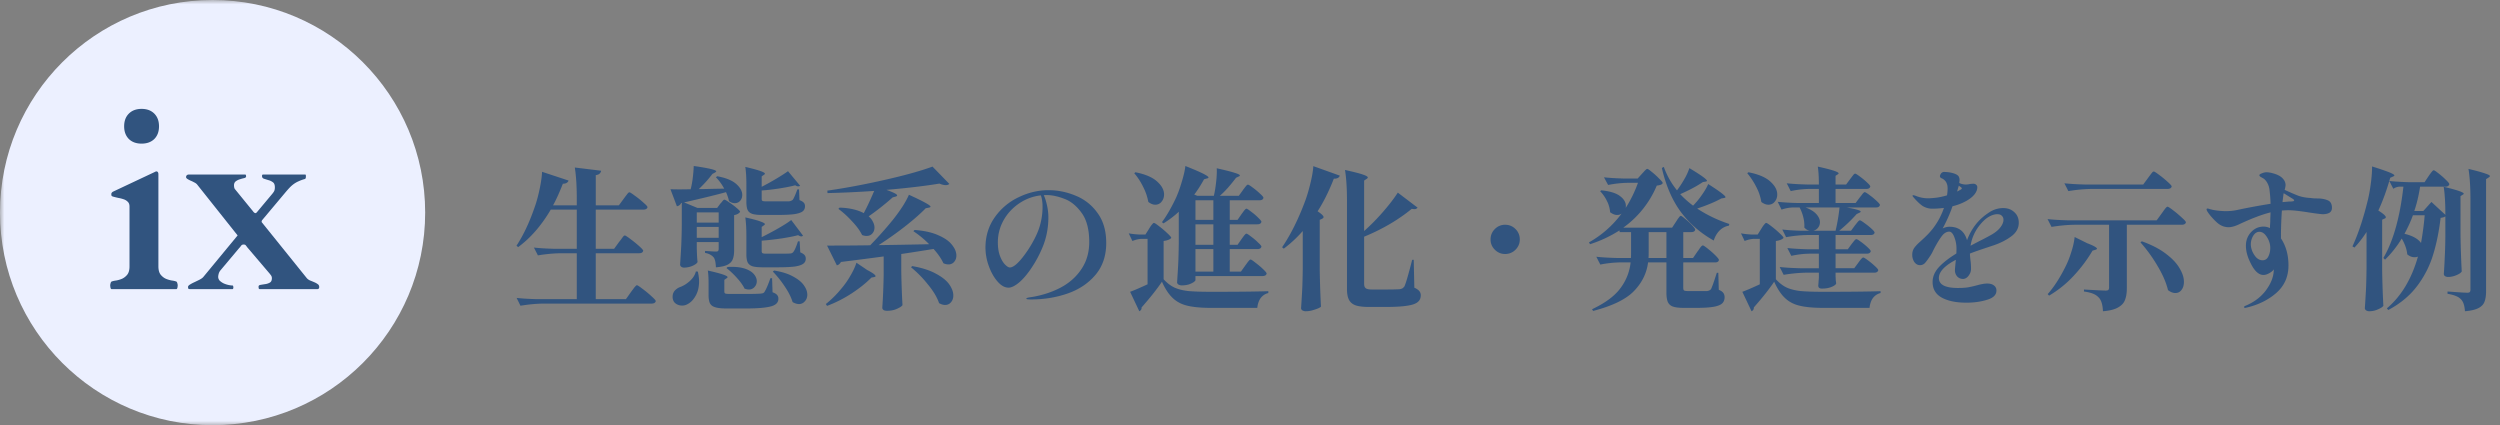 <svg xmlns="http://www.w3.org/2000/svg" width="294" height="50" fill="none"><rect width="100%" height="100%" fill="#808080" stroke="none"/><mask id="a" width="294" height="50" x="0" y="0" maskUnits="userSpaceOnUse" style="mask-type:alpha"><path fill="#D9D9D9" d="M0 0h294v50H0z"/></mask><g mask="url(#a)"><path fill="#31547F" d="M278.304 27.278a12 12 0 0 1-1.422 1.836l-.234-.144q1.008-2.16 1.818-5.472.216-.918.36-2.052.144-1.152.126-1.872 1.494.468 2.052.702.576.234.576.36 0 .054-.162.126l-.324.144q-.648 2.25-1.404 3.852.882.558.882.792 0 .108-.162.162l-.27.126v5.904q.036 2.232.144 4.23-.144.198-.648.414a2.5 2.5 0 0 1-.99.216.65.65 0 0 1-.396-.108q-.144-.108-.144-.252.072-1.062.126-2.052.054-1.008.072-2.628zm12.222-3.726q0-2.268-.234-3.69 1.422.342 1.962.54.558.18.558.306 0 .072-.144.162l-.306.198v13.158q0 .774-.18 1.242-.162.468-.702.756t-1.602.378a3.7 3.7 0 0 0-.144-.846 1.5 1.5 0 0 0-.306-.54 1.6 1.6 0 0 0-.594-.396q-.36-.162-1.008-.27v-.27q1.926.144 2.322.144.216 0 .288-.072.09-.09.09-.288zm-2.952 1.71q0-2.088-.198-3.294 2.358.558 2.358.81 0 .054-.126.126l-.252.162v4.626q.036 2.232.144 4.23-.108.216-.612.432t-.972.216a.65.65 0 0 1-.396-.108.32.32 0 0 1-.126-.252q.072-.99.108-1.944.054-.972.072-2.448v-2.376q-.144.126-.558.18-.288 2.43-.9 4.392a11.7 11.7 0 0 1-1.872 3.636q-1.26 1.674-3.384 2.808l-.162-.198q2.538-2.142 3.654-6.084a1 1 0 0 1-.414.072q-.45 0-.846-.342-.072-.864-.648-1.854a12.7 12.7 0 0 1-1.962 2.484l-.198-.198q1.746-2.97 2.358-8.388h-.468a1.45 1.45 0 0 0-.72.252l-.468-.918q.99.108 2.394.144h1.746l.468-.702q.072-.108.216-.306t.234-.288q.09-.108.162-.108.108 0 .558.36.468.36.864.756.414.396.414.522-.072.288-.468.288h-2.97q-.252 1.62-.684 2.862h1.062l.954-1.062zm-3.816.054q-.36 1.008-.99 2.178 1.422.342 1.944 1.08.288-1.584.432-3.258zM272.508 23.336q.72 0 1.224.216.504.198.504.882 0 .414-.306.594-.306.162-.774.162-.252 0-1.476-.18a34 34 0 0 0-1.368-.198q-.72-.09-1.206-.09-.252 0-.756.036a46 46 0 0 0-.108 2.718v.558q.882 1.332.882 3.186 0 1.962-1.422 3.222-1.422 1.242-3.492 1.728a.8.8 0 0 1-.18.036q-.126 0-.126-.09 0-.108.18-.162 1.53-.648 2.394-1.818.882-1.188.918-2.358v-.108q-.126.234-.522.45-.378.216-.684.216-.864 0-1.548-1.458-.522-1.044-.522-1.98t.594-1.584q.612-.666 1.494-.666.378 0 .738.18 0-.216.036-.72 0-.306.036-1.134-1.44.36-3.546 1.332-.828.414-1.386.414a1.95 1.95 0 0 1-.99-.27q-.378-.216-.99-.9-.612-.702-.612-.936 0-.09.126-.09.072 0 .27.072.216.054.378.09a8.6 8.6 0 0 0 1.44.144q.684 0 1.242-.108a75 75 0 0 1 4.068-.756 17 17 0 0 0-.126-1.656 2.1 2.1 0 0 0-.306-.882q-.216-.36-.522-.504a4 4 0 0 0-.216-.126q-.144-.09-.144-.198t.288-.216q.306-.126.54-.126.36 0 .846.144.738.216 1.062.576.342.36.342.792 0 .162-.108.558 1.026.468 1.638.702.63.216 1.404.252.342.054.792.054m-3.276.36h.216a2 2 0 0 0 .252-.036q.09-.036.09-.09 0-.108-.27-.252l-.954-.594a.6.6 0 0 0-.036.162l-.108.882zm-3.168 6.912q.468 0 .684-.432.234-.45.234-1.026 0-.666-.396-1.278-.378-.612-.882-.612-.45 0-.738.486a1.95 1.95 0 0 0-.27.99q0 .378.18.828.198.45.504.756.324.288.684.288M252.6 20.942a19 19 0 0 1 .504-.666q.108-.108.18-.108.108 0 .63.396.54.396 1.008.828.468.414.468.54-.072.288-.504.288h-8.946q-1.278.018-2.7.252l-.468-.918q.99.108 2.394.144h6.876zm-8.64 5.49q-1.278.018-2.7.252l-.468-.918q.99.108 2.394.144h10.44l.576-.792q.036-.054.09-.126.072-.09.126-.18l.216-.288q.18-.216.27-.216.108 0 .648.414t1.026.864q.486.432.486.558-.072.288-.504.288h-6.444v7.47q0 .828-.216 1.368-.198.54-.81.882-.612.36-1.782.45-.054-1.134-.468-1.584a1.8 1.8 0 0 0-.63-.45q-.396-.18-1.134-.288v-.234q2.142.126 2.556.126.216 0 .306-.072.09-.09.09-.27v-7.398zm1.512 2.178q1.134.432 1.134.648 0 .054-.198.126l-.324.09a17 17 0 0 1-2.196 2.934 12.7 12.7 0 0 1-2.916 2.358l-.162-.18q1.134-1.278 2.142-3.33.396-.81.666-1.728a8.3 8.3 0 0 0 .36-1.656zm6.408-.234q1.746.63 2.844 1.476 1.116.846 1.602 1.71.504.846.504 1.584 0 .594-.288.954-.27.36-.72.36-.414 0-.864-.342-.324-1.332-1.242-2.862a17.5 17.5 0 0 0-1.998-2.754zM233.988 29.006q-1.692.558-2.322.81 0 .324.072.864.054.396.054.954 0 .414-.288.792t-.666.378a.91.91 0 0 1-.666-.288 1.05 1.05 0 0 1-.27-.72q0-.234.108-1.242-1.998 1.044-1.998 2.142 0 1.17 2.232 1.17.702 0 1.188-.072.486-.09 1.098-.252.72-.198 1.17-.198.486 0 .774.216a.7.7 0 0 1 .306.612q0 .756-1.098 1.08-1.08.342-2.43.342-1.818 0-2.898-.594t-1.08-1.836q0-.936.738-1.746.756-.81 2.052-1.602.018-.18.018-.558a3.7 3.7 0 0 0-.252-1.368q-.252-.648-.594-.648-.504 0-.918.576-.414.558-.918 1.53-.18.396-.342.648-.414.63-.666.918a.79.79 0 0 1-.594.27q-.396 0-.666-.36a1.52 1.52 0 0 1-.252-.864q0-.45.216-.774t.738-.792q.954-.846 1.44-1.476a8.3 8.3 0 0 0 1.332-2.466q-.756.09-1.332.09a2.15 2.15 0 0 1-1.206-.342q-.504-.36-1.08-1.044-.072-.072-.072-.144 0-.054.072-.054.09 0 .252.054.738.306 1.476.306.414 0 1.026-.072.612-.09 1.224-.27a4.5 4.5 0 0 0 .072-.846q0-.792-.63-1.134a2 2 0 0 0-.126-.054 1 1 0 0 1-.108-.09.22.22 0 0 1-.036-.126.6.6 0 0 1 .144-.342.43.43 0 0 1 .36-.162 4 4 0 0 1 .9.108q.468.108.702.306.198.18.198.54 0 .09-.036.342a1.78 1.78 0 0 0 1.224.126 4 4 0 0 1 .432-.036.48.48 0 0 1 .324.108.36.36 0 0 1 .144.306q0 .414-.324.828t-.954.774a6.4 6.4 0 0 1-1.638.63q-.414 1.224-1.152 2.61.396-.198.792-.198 1.62 0 2.07 1.584.468-1.26 1.314-2.196.54-.594 1.296-1.08a2.95 2.95 0 0 1 1.638-.504q.81 0 1.314.486.522.468.522 1.242 0 .936-.864 1.584t-2.07 1.062zm-3.834-6.48q.288-.144.432-.234.126-.072.126-.144 0-.054-.144-.162a1.5 1.5 0 0 0-.216-.144zm2.772 3.816a5.13 5.13 0 0 0-1.188 2.556l.234-.126.72-.378a29 29 0 0 0 1.44-.756q.72-.396 1.098-.882t.378-.9a.62.62 0 0 0-.198-.486q-.18-.18-.522-.18-.45 0-.972.288-.504.288-.99.864M218.526 30.914q.09-.126.198-.27a2.4 2.4 0 0 1 .216-.252q.108-.108.18-.108.108 0 .54.324.45.324.828.684.396.36.396.486-.072.288-.468.288h-4.554v.468q.018.144.018.36l.054.45q-.072.198-.54.396t-1.152.198q-.414 0-.414-.36.036-.36.036-.486l.036-.396v-.63h-1.44q-1.278.018-2.7.252l-.468-.918q.99.108 2.394.144h2.214v-1.71h-1.152q-1.008.018-2.088.252l-.468-.918q.99.108 2.394.144h1.314v-1.674h-1.368q-1.17.018-2.484.252l-.45-.9q.9.108 2.196.144h1.044q-.36-.054-.648-.378a4 4 0 0 0-.126-1.224 5 5 0 0 0-.432-1.134h-.792a4.5 4.5 0 0 0-1.332.252l-.45-.918q.99.108 2.394.144h2.448V22.22h-1.188q-1.026.018-2.124.252l-.468-.918q.99.108 2.394.144h1.386q0-1.278-.126-2.106 2.448.54 2.448.792 0 .054-.108.126l-.252.162v1.026h1.242l.468-.63q.09-.108.216-.288l.216-.27q.09-.09.162-.09.108 0 .558.342.45.324.828.684.396.36.396.486-.072.288-.486.288h-3.6v1.656h2.358l.468-.63.216-.27q.144-.198.234-.288t.162-.09q.108 0 .558.342.45.324.828.684.396.36.396.486-.072.288-.468.288h-3.438q1.638.288 1.638.486 0 .072-.162.144l-.306.144a18 18 0 0 1-2.052 1.962h1.386l.45-.612q.09-.108.216-.27.144-.18.216-.252.09-.09.162-.09.108 0 .54.324.432.306.81.648t.378.468q-.054.288-.468.288h-4.122v1.674h1.44l.432-.594.198-.252q.144-.18.216-.252.09-.09.162-.09.108 0 .522.306.432.306.792.648.378.342.378.468-.072.288-.468.288h-3.672v1.71h2.196zM205.62 20.258q1.746.342 2.556 1.08.828.738.828 1.53 0 .504-.306.864a.92.92 0 0 1-.738.342q-.396 0-.828-.324a5.6 5.6 0 0 0-.594-1.764 8.4 8.4 0 0 0-1.062-1.62zm6.714 4.14q.864.324 1.278.792t.414.936q0 .378-.234.666a.94.94 0 0 1-.558.342h2.628q.306-1.26.468-2.736zm-5.202 2.502q.054-.09.18-.288.144-.198.234-.288.09-.108.162-.108.108 0 .612.396.522.396.972.828.45.414.45.54-.234.27-.9.36v4.5q.594.648 1.26.972.684.306 1.638.414.972.09 2.682.09 4.59 0 6.732-.072v.216a1.6 1.6 0 0 0-.9.594q-.324.45-.396 1.152h-5.418q-1.746 0-2.79-.252-1.026-.234-1.728-.9-.702-.648-1.278-1.926-.882 1.314-2.394 3.024v.054q0 .27-.27.396l-1.08-2.286q.738-.27 2.052-.882v-5.346h-.666q-.54.018-1.116.252l-.432-.9q.54.108 1.332.144h.63zM199.59 24.524q1.674 1.116 3.78 1.818l-.054.198a2 2 0 0 0-1.098.576q-.45.45-.684 1.17-2.34-1.314-3.87-3.366-1.512-2.052-2.232-5.166l.234-.126a9.2 9.2 0 0 0 1.548 2.754q.468-.612.864-1.314a6.6 6.6 0 0 0 .594-1.296q2.07 1.242 2.07 1.494 0 .054-.162.09l-.324.054q-1.026.702-2.664 1.422.63.684 1.512 1.35.54-.54 1.026-1.242.504-.702.756-1.296 1.134.72 1.584 1.08.45.342.45.468 0 .054-.162.09l-.324.054q-1.152.63-2.844 1.188m.018 5.076q.09-.108.234-.324t.234-.306q.108-.108.18-.108.108 0 .576.378.486.378.9.792t.414.54q-.054.288-.468.288h-3.726v2.988q0 .234.09.306.108.072.468.072h2.25a.7.7 0 0 0 .45-.216q.198-.378.684-1.926h.18l.054 1.998q.396.162.54.378.144.198.144.504 0 .45-.288.72t-1.008.396-1.998.126h-1.53q-.846 0-1.278-.162a.99.99 0 0 1-.576-.54q-.162-.378-.162-1.116V30.86h-2.16q-.234 1.89-1.656 3.366-1.404 1.458-4.806 2.34l-.126-.198q2.322-1.098 3.33-2.466a6.07 6.07 0 0 0 1.206-3.042h-1.26q-1.116.018-2.304.252l-.468-.918q.99.108 2.394.144h1.674q.018-.198.018-.594v-2.448h-1.332l-.036-.198a14.7 14.7 0 0 1-3.456 1.62l-.126-.216a12.2 12.2 0 0 0 3.834-3.384.85.85 0 0 1-.522.162q-.396 0-.828-.324a3.4 3.4 0 0 0-.378-1.332 4.3 4.3 0 0 0-.792-1.134l.126-.108q1.494.144 2.196.666t.702 1.17q0 .162-.018.234.9-1.422 1.44-2.952h-1.242q-1.08.018-2.268.252l-.486-.9q.99.108 2.394.144h1.566l.504-.558q.09-.09.234-.252t.234-.234q.09-.09.162-.09.108 0 .558.378.45.36.846.774.414.396.414.522a.46.46 0 0 1-.252.198 2 2 0 0 1-.45.09 11.54 11.54 0 0 1-3.942 4.95h5.742l.45-.684q.072-.108.198-.306a9 9 0 0 1 .216-.288q.09-.108.162-.108.108 0 .522.36.432.342.792.738.378.396.378.522-.054.288-.468.288h-.936v3.042h1.152zm-5.724.126q0 .414-.018.612h2.106v-3.042h-2.088zM177 29.87q-.702 0-1.206-.504a1.65 1.65 0 0 1-.504-1.206q0-.72.504-1.224a1.65 1.65 0 0 1 1.206-.504q.72 0 1.224.504t.504 1.224q0 .702-.504 1.206a1.67 1.67 0 0 1-1.224.504M153.204 27.17a14.8 14.8 0 0 1-2.232 2.07l-.198-.162a20.6 20.6 0 0 0 1.476-2.556q.72-1.458 1.314-3.096.306-.882.576-2.016.27-1.152.306-1.872l3.114 1.116q-.126.378-.702.36-.864 2.214-1.908 3.834.702.468.702.684 0 .108-.18.198l-.27.126v5.976q.036 2.232.144 4.23-.144.162-.72.342-.558.198-1.044.198a.77.77 0 0 1-.432-.108q-.144-.108-.144-.252.072-1.062.126-2.052.054-1.008.072-2.628zm7.218 0a25 25 0 0 0 2.232-2.268q1.08-1.242 1.728-2.25l2.322 1.764q-.126.18-.378.18-.054 0-.306-.036a20 20 0 0 1-2.538 1.764 24 24 0 0 1-3.06 1.512v5.544q0 .378.198.522t.72.144h1.764q.936 0 1.512-.036a1.2 1.2 0 0 0 .288-.09.9.9 0 0 0 .252-.234q.234-.468.918-3.132h.18l.072 3.276q.432.198.594.414a.74.74 0 0 1 .162.486q0 .504-.36.792-.36.306-1.26.432-.882.144-2.52.144h-1.944q-.99 0-1.548-.18-.54-.18-.792-.63t-.252-1.296V23.678q0-2.268-.234-3.69 1.548.342 2.106.54.576.198.576.342 0 .072-.126.162l-.306.198zM146.436 31.238l.234-.324q.144-.198.234-.288.09-.108.162-.108.108 0 .576.378.486.36.9.756t.414.522q-.072.288-.468.288h-7.902v.486q0 .072-.216.234a2.6 2.6 0 0 1-.576.27q-.36.108-.81.108a.73.73 0 0 1-.414-.108q-.144-.108-.144-.252.072-1.062.126-2.052.054-1.008.072-2.628v-3.618q-.81.756-1.8 1.368l-.18-.144q.828-1.116 1.638-2.826.378-.828.702-1.944.342-1.116.414-1.836 1.53.612 2.124.918t.594.432q0 .054-.072.09a1 1 0 0 1-.09.018l-.36.108q-.54.99-1.152 1.8l.378.144h1.926q.18-.738.27-1.638.108-.9.072-1.602 1.53.342 2.124.54.594.18.594.306 0 .072-.144.126l-.306.144q-1.026 1.368-1.908 2.124h2.232l.468-.648q.072-.108.216-.288.144-.198.234-.288t.162-.09q.108 0 .558.342.468.342.864.72.396.36.396.486-.054.288-.468.288h-3.492v2.304h.918l.45-.648q.09-.126.198-.27a2 2 0 0 1 .216-.27q.108-.126.18-.126.108 0 .54.342.45.324.828.702.396.378.396.504-.072.288-.468.288h-3.258v2.412h.918l.45-.648q.09-.126.198-.27a2 2 0 0 1 .216-.27q.108-.126.18-.126.108 0 .54.342.45.324.828.702.396.36.396.486-.072.288-.468.288h-3.258v2.646h1.314zm-12.906-10.98q1.728.342 2.538 1.08.828.738.828 1.53 0 .504-.306.864a.92.92 0 0 1-.738.342q-.378 0-.81-.324a6.2 6.2 0 0 0-.612-1.782 7.4 7.4 0 0 0-1.044-1.602zm9.162 5.598v-2.304h-2.106v2.304zm-7.56 1.044q.054-.09.18-.288.144-.198.234-.288.09-.108.162-.108.108 0 .612.396.522.396.972.828.45.414.45.54-.234.27-.9.36v4.5q.594.648 1.26.972.684.306 1.638.414.972.09 2.682.09 4.59 0 6.732-.072v.216a1.6 1.6 0 0 0-.9.594q-.324.45-.396 1.152h-5.418q-1.746 0-2.79-.252-1.026-.234-1.728-.9-.702-.648-1.278-1.926-.882 1.314-2.394 3.024v.054q0 .27-.27.396l-1.08-2.286q.738-.27 2.052-.882v-5.346h-.666q-.54.018-1.116.252l-.432-.9q.54.108 1.332.144h.63zm5.454 1.89h2.106v-2.412h-2.106zm0 3.15h2.106v-2.646h-2.106zM123.306 22.364q1.638 0 3.186.648a5.76 5.76 0 0 1 2.574 2.034q1.026 1.386 1.026 3.528 0 2.25-1.26 3.744t-3.276 2.196-4.32.702q-.54 0-.54-.09t.306-.144q.324-.054.36-.054 1.908-.324 3.42-1.134 1.53-.828 2.412-2.178.9-1.35.9-3.15 0-2.214-.9-3.438-.9-1.242-2.052-1.656-1.134-.432-2.052-.432-.234 0-.342.018.216.45.378 1.188.162.72.162 1.386 0 1.854-.648 3.456-.558 1.368-1.314 2.484-.738 1.116-1.476 1.746-.738.612-1.242.612-.666 0-1.296-.72t-1.026-1.818a6.4 6.4 0 0 1-.396-2.16q0-2.034 1.098-3.582a7.13 7.13 0 0 1 2.808-2.358q1.71-.828 3.51-.828m-.702 1.908q0-.738-.198-1.296a5.6 5.6 0 0 0-2.592.972 5.8 5.8 0 0 0-1.818 1.998 5.3 5.3 0 0 0-.648 2.538q0 .954.252 1.62t.594 1.008.558.342q.756 0 2.16-2.088.9-1.386 1.296-2.556a7.9 7.9 0 0 0 .396-2.538M104.244 22.328q1.26.45 1.26.648 0 .09-.18.144l-.342.09a31 31 0 0 1-2.826 2.232q.342.288.504.648.18.342.18.666 0 .432-.27.72-.252.27-.666.27-.252 0-.522-.108-.378-.774-1.188-1.62a11 11 0 0 0-1.602-1.458l.144-.144q1.728.054 2.844.648.594-1.116 1.224-2.61-2.952.198-5.49.252l-.018-.288q3.168-.45 6.732-1.26 3.582-.81 5.634-1.566l1.98 2.034q-.144.144-.414.144-.324 0-.756-.18-2.484.414-6.228.738m-.918 6.498q2.808-.036 5.94-.108a11.5 11.5 0 0 0-1.854-1.53l.144-.144q1.71.126 2.808.63 1.116.486 1.602 1.134.504.63.504 1.242 0 .45-.27.756a.84.84 0 0 1-.666.288q-.306 0-.594-.144-.36-.792-1.152-1.674-1.98.324-3.798.594v2.034q.036 2.106.144 3.978-.144.216-.648.432-.486.234-1.188.234-.27 0-.414-.108a.32.32 0 0 1-.126-.252q.126-1.764.162-3.888v-2.142q-2.538.342-5.022.648-.198.342-.486.396L97.26 28.88q2.898 0 5.076-.036A44 44 0 0 0 105 25.856q1.368-1.728 1.89-2.952 1.422.648 1.98.972.558.306.558.432 0 .072-.18.108l-.378.072q-.972.99-2.466 2.16a41 41 0 0 1-3.078 2.178m-1.332 2.934q.972.504.972.72 0 .072-.18.108l-.306.054q-.936.954-2.34 1.872-1.386.9-2.88 1.458l-.144-.216a12 12 0 0 0 1.8-1.782 9.7 9.7 0 0 0 1.08-1.53q.504-.846.72-1.548zm5.274-.468q1.692.288 2.772.882 1.098.576 1.584 1.26t.486 1.314q0 .486-.27.792a.87.87 0 0 1-.702.324q-.324 0-.702-.216-.36-1.044-1.314-2.196a13 13 0 0 0-1.98-2.016zM84.696 23.966q.072-.072.18-.198.108-.144.18-.216t.144-.072q.108 0 .558.324.468.306.864.648.414.342.414.468-.216.288-.702.378v4.122q0 .666-.162 1.062-.144.396-.612.648-.45.234-1.368.306-.036-.846-.252-1.152a1.3 1.3 0 0 0-.396-.324q-.216-.144-.63-.216v-.234q1.026.072 1.314.072.162 0 .216-.072.072-.072.072-.234v-.81h-2.574v.81l.018.486q.018.576.072 1.044-.072.216-.576.45a2.6 2.6 0 0 1-1.026.216.53.53 0 0 1-.324-.108.32.32 0 0 1-.126-.252q.072-1.062.126-2.052.054-1.008.072-2.628v-2.574l-.072.018a.65.65 0 0 1-.504.378l-.756-1.998 1.026.018 1.35-.018q.162-.612.252-1.368t.108-1.368q2.646.378 2.646.63 0 .054-.144.144l-.306.162a14 14 0 0 1-1.602 1.782q.594 0 1.926-.036l1.062-.018q-.414-.774-.972-1.332l.144-.126q1.512.27 2.232.9t.72 1.296q0 .414-.252.702a.83.83 0 0 1-.63.27q-.36 0-.684-.252-.054-.378-.342-1.044-1.764.486-4.932 1.206l1.566.648h2.322zm4.878-1.998a31 31 0 0 0 1.692-.936q.9-.54 1.404-.9l1.422 1.71q-.072.072-.216.072a.63.63 0 0 1-.36-.126q-.648.18-1.782.36-1.116.18-2.16.252v.99q0 .18.09.234.108.054.45.054h2.646a.9.9 0 0 0 .45-.162q.108-.126.252-.468.162-.36.306-.774h.198l.054 1.26q.378.144.504.306.144.144.144.414 0 .396-.288.612t-1.008.324q-.72.09-2.034.09H89.7q-.81 0-1.224-.126-.414-.144-.558-.468t-.144-.954v-2.016q0-1.278-.126-2.088 2.304.54 2.304.792 0 .072-.126.144l-.252.18zm-5.058 4.212v-1.206h-2.574v1.206zm5.058 1.71q.954-.468 1.962-1.044t1.512-.972l1.386 1.836a.28.28 0 0 1-.198.09q-.144 0-.378-.144-.666.18-1.908.378-1.224.18-2.376.27v1.242q0 .162.108.234.108.054.468.054h1.422q1.044 0 1.26-.018.288 0 .432-.144.27-.324.576-1.296h.198l.072 1.296q.378.162.504.324a.6.6 0 0 1 .144.414.7.7 0 0 1-.306.612q-.288.216-1.008.324-.72.09-2.052.09h-1.674q-.828 0-1.242-.126-.396-.144-.558-.468-.144-.324-.144-.972v-2.106q0-1.332-.126-2.196 1.296.288 1.8.486.504.18.504.306 0 .054-.126.144l-.252.18zm-7.632-1.206v1.278h2.574v-1.278zM85.56 31.4q.162-.018.486-.018 1.008 0 1.674.252t.972.648q.306.378.306.792 0 .396-.27.684a.84.84 0 0 1-.666.288q-.234 0-.504-.108-.288-.594-.9-1.26a9 9 0 0 0-1.224-1.152zm-2.232 1.89q0-.936-.09-1.476 2.322.522 2.322.774 0 .072-.126.144l-.252.18v1.368q0 .18.108.234t.558.054h1.962q1.098 0 1.602-.036.198-.018.306-.054a.35.35 0 0 0 .18-.144q.288-.432.702-1.62h.198l.054 1.656q.396.144.54.324a.63.63 0 0 1 .144.432.76.76 0 0 1-.342.666q-.324.252-1.17.36-.828.126-2.412.126h-2.124q-.918 0-1.368-.144-.45-.126-.63-.468-.162-.324-.162-.99zm7.704-1.476q1.368.216 2.232.702.882.468 1.278 1.044.396.558.396 1.098 0 .468-.288.774a.87.87 0 0 1-.702.324q-.342 0-.738-.234-.27-.882-.936-1.854a12 12 0 0 0-1.386-1.728zm-8.964.126q.144.666.144 1.152 0 .99-.414 1.71-.396.702-.99.99a1.3 1.3 0 0 1-.576.144q-.468 0-.81-.27-.324-.27-.324-.774 0-.378.216-.666.234-.288.612-.45.63-.216 1.188-.72.576-.522.72-1.134zM72.78 28.484q.108-.126.27-.342.162-.234.252-.342.108-.108.18-.108.108 0 .648.414.54.396 1.026.828t.486.558q-.072.288-.468.288h-5.112v5.4h3.546l.576-.81q.072-.108.252-.342.18-.252.288-.36.108-.126.18-.126.108 0 .666.432.558.414 1.044.864.504.45.504.576-.072.288-.504.288H63.906q-1.278.018-2.7.252l-.45-.918q.99.108 2.394.144h4.68v-5.4h-1.872q-1.278.018-2.7.252l-.468-.918q.99.108 2.394.144h2.646V24.65h-3.06q-1.638 2.79-3.834 4.41l-.198-.162q1.278-1.944 2.232-4.806.288-.864.522-2.016t.252-1.872l3.114 1.026q-.036.162-.216.27-.162.108-.45.108-.63 1.602-1.152 2.538h2.79v-.756q0-2.268-.234-3.69l3.096.378a.56.56 0 0 1-.18.342q-.126.126-.45.18v3.546h2.718l.558-.756a19 19 0 0 1 .504-.666q.108-.108.18-.108.108 0 .63.396.54.378 1.008.81.486.414.486.54-.054.288-.504.288h-5.58v4.608h2.16z"/><path fill="#ECF0FF" d="M50 25c0 13.807-11.193 25-25 25S0 38.807 0 25 11.193 0 25 0s25 11.193 25 25"/><path fill="#31547F" d="M28.823 20.523q.088 0 .103.103.015.102.014.146-.015.118-.234.176-.22.044-.483.132a1.5 1.5 0 0 0-.484.235q-.22.16-.22.483 0 .132.03.264.03.131.102.205l1.92 2.358q.116.132.234.293.131.147.249.146.073 0 .19-.146l1.714-2.05q.19-.22.278-.382.088-.175.088-.454 0-.44-.234-.6a1.5 1.5 0 0 0-.528-.25l-.512-.16q-.235-.075-.235-.323a.5.5 0 0 1 .015-.117q.03-.059.147-.059h4.878q.087 0 .102.044a.7.7 0 0 1 .015.206 1 1 0 0 1-.015.146.18.18 0 0 1-.102.132 4.5 4.5 0 0 0-.733.264 3 3 0 0 0-.571.322 3.6 3.6 0 0 0-.513.454q-.234.249-.527.6l-2.68 3.194a.6.6 0 0 0-.06.117v.117l5.274 6.548q.147.19.395.308.264.102.498.205.25.102.425.234a.37.37 0 0 1 .176.322q0 .132-.03.176-.029.045-.146.088h-6.811q-.117 0-.132-.117a2 2 0 0 1-.015-.161q0-.19.235-.22.248-.045.542-.088a1.5 1.5 0 0 0 .542-.176q.249-.131.249-.527a.56.56 0 0 0-.132-.366 4 4 0 0 0-.235-.293l-2.52-2.96a5 5 0 0 0-.19-.248q-.059-.088-.263-.088a.35.35 0 0 0-.293.161 2 2 0 0 1-.22.264l-2.153 2.563q-.19.22-.25.454-.058.22-.058.352a.67.67 0 0 0 .19.469 1.9 1.9 0 0 0 .484.322q.278.117.557.176.278.058.454.058.058 0 .073.073a.4.4 0 0 1 0 .293q-.015.06-.073.059h-4.995q-.162 0-.205-.059a.6.6 0 0 1-.03-.205q0-.132.235-.278t.527-.278q.307-.147.6-.293.308-.162.44-.322l4.028-4.878-4.775-6.006a1 1 0 0 0-.337-.235 3.4 3.4 0 0 0-.425-.205 3 3 0 0 1-.38-.205q-.147-.102-.147-.22.03-.293.351-.293zM13.106 34q-.089-.03-.118-.19a2 2 0 0 1-.029-.264q0-.074.044-.234.044-.162.102-.19.19-.089.543-.133.35-.058.703-.205.351-.16.615-.483.264-.337.264-.982v-7.03q0-.352-.19-.543a1.2 1.2 0 0 0-.484-.307 4 4 0 0 0-.63-.162q-.337-.073-.645-.16a.5.5 0 0 1-.146-.074q-.044-.059-.044-.22 0-.073.044-.146a.46.46 0 0 1 .175-.147l4.85-2.285.116-.059a.3.3 0 0 1 .103-.029q.249 0 .249.352v10.81q0 .645.264.982.262.322.615.483.352.147.703.205.351.045.542.132.058.03.103.19.043.162.043.235 0 .088-.029.264-.03.16-.117.19zM14.6 14.855q0-.939.556-1.495.557-.555 1.494-.556.937 0 1.495.556.556.557.556 1.495 0 .936-.556 1.494-.558.542-1.495.542t-1.494-.542q-.555-.558-.556-1.495"/></g></svg>